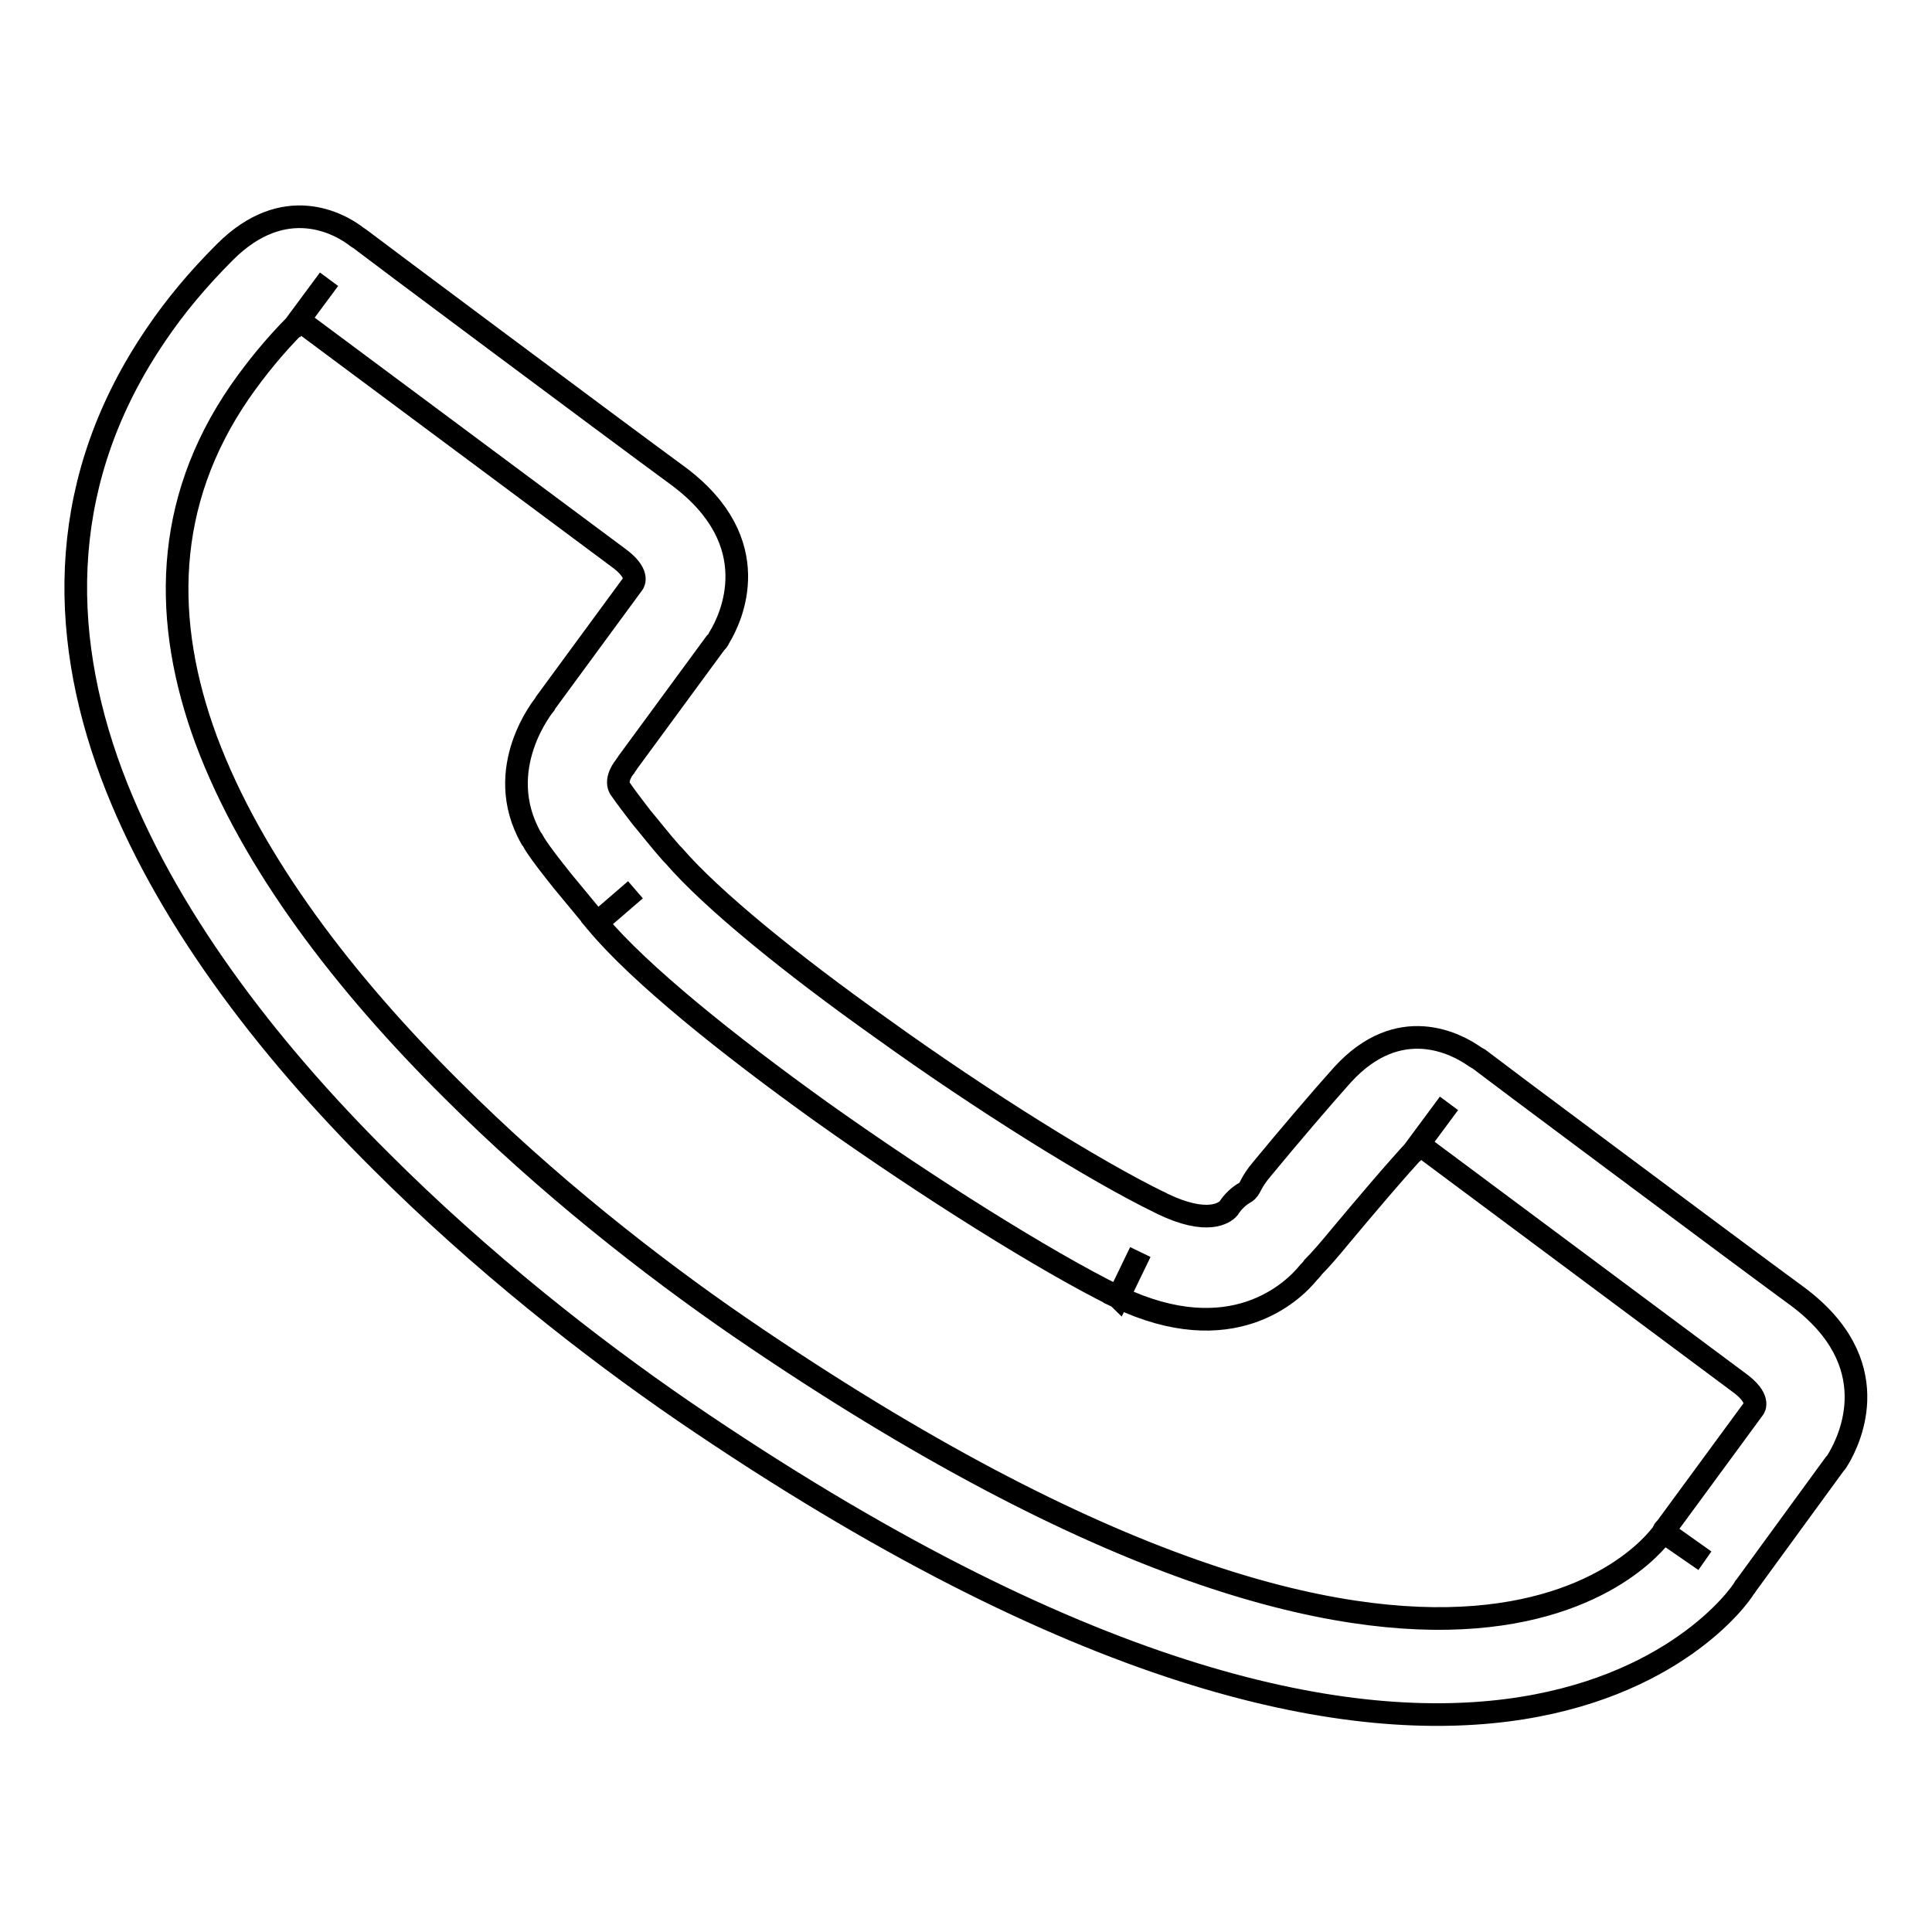 <?xml version="1.0" encoding="utf-8"?>
<!-- Svg Vector Icons : http://www.onlinewebfonts.com/icon -->
<!DOCTYPE svg PUBLIC "-//W3C//DTD SVG 1.1//EN" "http://www.w3.org/Graphics/SVG/1.1/DTD/svg11.dtd">
<svg version="1.1" xmlns="http://www.w3.org/2000/svg" xmlns:xlink="http://www.w3.org/1999/xlink" x="0px" y="0px" viewBox="0 0 256 256" enable-background="new 0 0 256 256" xml:space="preserve">
<g><g><path stroke-width="3" fill-opacity="0" stroke="#000000"  d="M90.6,187c-12.4-8.5-26.9-19.9-40.1-33.1c-15.3-15.2-28.8-32.9-35.7-51.3c-7.2-19.3-7-39.4,5.9-58.3c2.5-3.7,5.5-7.3,9.1-10.9c7.9-7.9,15.2-3.8,17.5-2l0.3,0.2l0,0c0.1,0.1,34.1,25.5,42.3,31.5c11.8,8.8,7,18.8,5.4,21.4c-0.1,0.3-0.3,0.5-0.5,0.7h0l-11.6,15.8c-0.1,0.2-0.3,0.4-0.4,0.6l0,0c-0.1,0.1-1.3,1.6-0.7,2.8c0.9,1.3,1.9,2.6,2.9,3.9c1.1,1.3,2.4,3,4,4.8c0.1,0.1,0.2,0.2,0.3,0.3h0l0,0l0,0c5,5.8,15.6,14.4,27.3,22.7c13.6,9.8,28.4,19,37,23.2c0.1,0,0.2,0.1,0.4,0.2v0h0l0,0c6,2.9,8.3,1.2,8.8,0.6c0.5-0.8,1.3-1.6,2.2-2.1v0c0.8-0.5,0.5-1.1,2.3-3.2c3.3-4,7.9-9.4,10.6-12.4c7.5-8.2,15.1-4.1,17.5-2.4c0.2,0.1,0.3,0.2,0.5,0.3l0,0c0.1,0.1,34.1,25.5,42.3,31.5c11.8,8.8,7,18.8,5.4,21.5c-0.1,0.2-0.3,0.5-0.5,0.7l0,0l-11.6,15.9l-0.2,0.3l0,0l-0.1,0.1l0,0C229.6,213.2,195.5,258.7,90.6,187L90.6,187z M225.9,206.8l-5.5-3.9c0.1-0.2,0.2-0.3,0.4-0.5l11.6-15.8l0,0c0,0,1-1.3-2.1-3.5L188,151.6l4-5.4l-4,5.4l-0.2-0.2c0.1,0.1,0.2,0.3,0.1,0.5c-2.9,3.1-7.2,8.2-10.3,11.9c-1.4,1.7-2.6,3.1-3.6,4.1c-0.2,0.3-0.4,0.5-0.6,0.7c-2.1,2.6-10.2,10.4-25.2,3.3l2.9-6l-2.9,6c-0.1-0.1-0.3-0.1-0.4-0.2c-9.3-4.6-24.8-14.3-39-24.4c-12.4-8.9-24-18.2-29.7-25l5.1-4.4l-5.1,4.4c-0.1-0.1-0.2-0.2-0.3-0.4c-1.5-1.8-2.9-3.5-4.3-5.2c-1.5-1.9-2.7-3.4-3.6-4.8l0,0c-0.2-0.3-0.3-0.6-0.5-0.8c-5.3-9.3,1.8-17.8,1.8-17.8l0,0l0,0h0l0.1-0.2l11.6-15.8l0,0c0,0,1-1.3-2.1-3.5L39.6,42.4l4-5.4l-4,5.4c-0.1-0.1-0.3-0.2-0.4-0.3c0.1,0.2,0.3,0.5,0.1,0.8c-3,3-5.4,6-7.5,9C21.6,66.7,21.6,82.5,27.3,98c6.1,16.4,18.5,32.4,32.6,46.4c12.5,12.5,26.4,23.4,38.2,31.5c96.6,66.1,122.2,27.2,122.3,27.1L225.9,206.8L225.9,206.8z"/></g></g>
</svg>